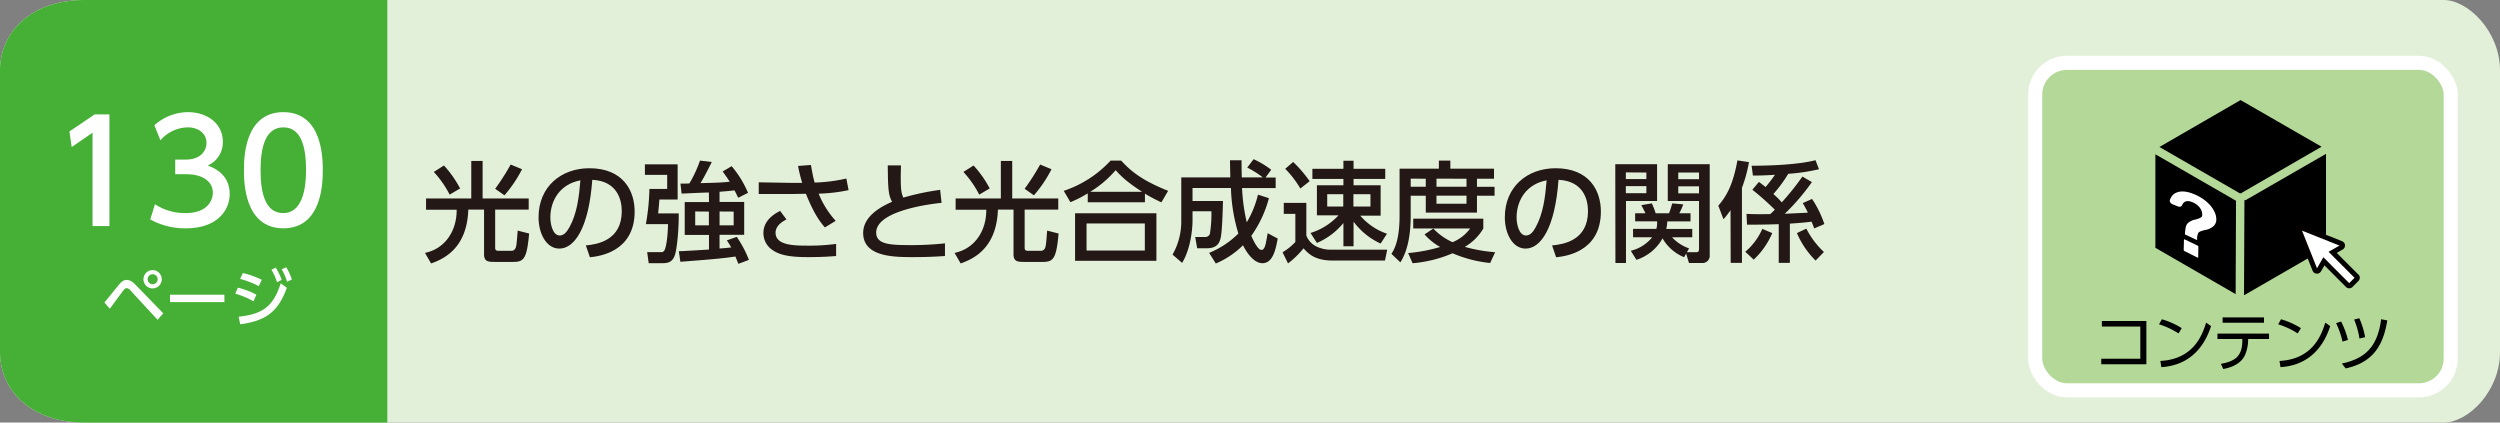 <svg xmlns="http://www.w3.org/2000/svg" viewBox="0 0 710 120"><rect x="0" y="0" width="710" height="120" fill="#808080" stroke="none"/><defs><style>.cls-1{fill:#e3f0d9;}.cls-2{fill:#45b035;}.cls-3,.cls-5{fill:#fff;}.cls-4{fill:#b3d897;stroke:#fff;stroke-width:4px;}.cls-4,.cls-5{stroke-miterlimit:10;}.cls-5{stroke:#040000;stroke-width:1.42px;}.cls-6{fill:#231815;}</style></defs><g id="レイヤー_2" data-name="レイヤー 2"><g id="レイヤー_1-2" data-name="レイヤー 1"><path class="cls-1" d="M694,120H24c-15,0-24-9-24-20V20C0,9,9,0,24,0H694c7,0,16,9,16,20v80C710,111.05,701.05,120,694,120Z"/><path class="cls-2" d="M110,120H24c-15,0-24-9-24-20V20C0,9,9,0,24,0h86Z"/><path class="cls-3" d="M29.65,85.91c.68-.79,3.58-4.41,4.19-5.13.85-1,1.46-1.28,2.16-1.28s1.52.34,2.6,1.48l7.76,8-1.61,1.85-7.68-8.33a1.7,1.7,0,0,0-1.1-.67,1.24,1.24,0,0,0-.85.56c-.66.81-3.37,4.55-3.92,5.29ZM45.94,79.3a2.6,2.6,0,1,1-2.59-2.59A2.6,2.6,0,0,1,45.94,79.3Zm-4,0a1.42,1.42,0,1,0,1.42-1.42A1.43,1.43,0,0,0,41.93,79.3Z"/><path class="cls-3" d="M63.73,83.7v2.1H48.28V83.7Z"/><path class="cls-3" d="M72,85.57a22.73,22.73,0,0,0-5.19-2.16l.74-1.71a20.59,20.59,0,0,1,5.26,2Zm-4.21,4.36c6.88-.69,9.86-3,11.93-9.47l1.75,1.27C79,88.54,75.5,91.13,68.21,92.1Zm5.7-8.65a24.51,24.51,0,0,0-5.29-2.07l.77-1.67a24.61,24.61,0,0,1,5.37,1.92ZM78.29,76A16.27,16.27,0,0,1,80,79.48l-1.33.67a15.25,15.25,0,0,0-1.58-3.53Zm3-.11a16,16,0,0,1,1.6,3.51L81.51,80A14.64,14.64,0,0,0,80,76.49Z"/><path class="cls-3" d="M26.88,32.49h4.2V64.2h-4.8V37.68l-5.92,4.08-.64-4.43Z"/><path class="cls-3" d="M44,58a15.62,15.62,0,0,0,8.72,2.52c5.68,0,7.72-3.12,7.72-5.84s-2.32-5.2-7.56-5.2H49.76V45.32h3c4.32,0,5.88-2.6,5.88-4.72,0-3-2.68-4.43-5.28-4.43a10.56,10.56,0,0,0-7.8,3.67l-1.72-4.27a14.45,14.45,0,0,1,9.56-3.72c5.24,0,9.88,3.07,9.88,8.43A7.14,7.14,0,0,1,59,47c1.64.64,6.23,2.4,6.23,8.12,0,4.28-3.19,9.72-12.47,9.72a20.3,20.3,0,0,1-10.08-2.52Z"/><path class="cls-3" d="M69.28,48.32c0-3.08,0-16.47,11.2-16.47S91.67,45.28,91.67,48.32s0,16.52-11.19,16.52S69.28,51.4,69.28,48.32Zm17.64,0c0-6.12-1.17-12.15-6.44-12.15S74,42.24,74,48.32c0,6.44,1.32,12.2,6.44,12.2S86.92,54.36,86.92,48.32Z"/><rect class="cls-4" x="578" y="17.85" width="118" height="93" rx="9"/><path d="M609.57,91.17v12.28H596.76v-1.57h11.09V92.74H596.93V91.17Z"/><path d="M618.71,94.7a21.72,21.72,0,0,0-5.55-2.59l.81-1.44a22.4,22.4,0,0,1,5.64,2.52Zm-5.17,7.81c9.11-.48,11.79-6.86,13-10.89l1.4,1c-.86,2.55-3.75,11-14.12,11.65Z"/><path d="M638.47,96.59a11.2,11.2,0,0,1-.92,4.32c-1.38,2.83-4.61,3.59-6.14,3.89l-.68-1.47c4.1-.73,6.09-2.22,6.09-6.65v-.41h-7.06V94.75h14.65v1.52h-5.94Zm4.5-6.45v1.52H631.22V90.14Z"/><path d="M652.55,94.7A21.72,21.72,0,0,0,647,92.11l.81-1.44a22.4,22.4,0,0,1,5.64,2.52Zm-5.17,7.81c9.11-.48,11.79-6.86,13-10.89l1.4,1c-.86,2.55-3.75,11-14.12,11.65Z"/><path d="M665.27,97a24.23,24.23,0,0,0-1.82-5.24l1.43-.45a24,24,0,0,1,1.94,5.24Zm-.18,6.25c6.12-1.35,10.07-4.21,11.15-12.59L678,91c-1,5.87-3.16,11.77-11.83,13.63Zm5-7.11a24.48,24.48,0,0,0-1.51-5.39l1.46-.37a22.47,22.47,0,0,1,1.65,5.38Z"/><path d="M636.08,54.88a.66.66,0,0,1,.15,0h0a.88.88,0,0,1,.28.06,1.07,1.07,0,0,1,.29-.27l22.52-13-23-13.25L613.28,41.74Z"/><polygon points="635.03 57.02 612.13 43.82 612.13 70.38 634.92 83.53 635.03 57.02"/><path d="M638,56.7a1.1,1.1,0,0,1-.58.16l-.12,27,23.29-13.45V43.69Z"/><path class="cls-3" d="M624.1,69.74,620.47,68c-.12-.06-.23,0-.23.08L620.17,71a.39.39,0,0,0,.22.3l3.66,1.84c.14.07.24,0,.24-.07l.05-3.06A.42.42,0,0,0,624.1,69.74Z"/><path class="cls-3" d="M628.88,60.08A8.42,8.42,0,0,0,627.42,58a11.84,11.84,0,0,0-2.18-1.77,13.32,13.32,0,0,0-2.71-1.31,8.3,8.3,0,0,0-2.48-.54,4.45,4.45,0,0,0-1.95.32,3.12,3.12,0,0,0-1.35,1.09,3.93,3.93,0,0,0-.52,1.09c-.11.38.26.92.77,1.13l1.49.6c.56.22,1,.09,1.2-.3.49-1.16,1.42-1.48,2.82-.94a5.19,5.19,0,0,1,2.1,1.44,4.13,4.13,0,0,1,.6,1,2.29,2.29,0,0,1,.21,1,2.26,2.26,0,0,1,0,.47.73.73,0,0,1-.26.39,2.72,2.72,0,0,1-.63.35,9,9,0,0,1-1.12.35,4.19,4.19,0,0,0-2.22,1.16,2.7,2.7,0,0,0-.47,1.2,10.44,10.44,0,0,0-.19,1.85h0L624,68.2a3.86,3.86,0,0,1,.35-2.11,1.58,1.58,0,0,1,.63-.4,9.18,9.18,0,0,1,1.24-.37,4.81,4.81,0,0,0,2.49-1.15,2.61,2.61,0,0,0,.72-1.94A5,5,0,0,0,628.88,60.08Z"/><path class="cls-5" d="M669.3,78.5l-6.82-6.83,2.5-1.44a.59.59,0,0,0-.08-1.06l-11.14-4.44a.59.59,0,0,0-.76.76l4.44,11.14A.6.6,0,0,0,658,77a.59.59,0,0,0,.55-.29l1.44-2.5L666.76,81a.58.58,0,0,0,.41.17.59.59,0,0,0,.42-.17l1.71-1.71a.59.59,0,0,0,0-.83"/><path class="cls-6" d="M121,56.37h12.84V45.7h3.22V56.37h13.09v3.16h-9.52V70.35c0,.38.06.87.84.87h3.69a1.2,1.2,0,0,0,1.14-.56c.38-.55.44-1.61.72-5.17l3.25.83c-.62,7-1.46,8.06-4.4,8.06h-5.24c-1.86,0-3.16,0-3.16-2.17V59.53H133c-.37,11-6.94,14-10.57,15.29l-1.74-3c5.83-1.21,9.06-6.39,9-12.25H121Zm6.7-1.09a28.53,28.53,0,0,0-4.5-6.45L126.08,47a30.91,30.91,0,0,1,4.59,6.52Zm12.93-1.67a65.07,65.07,0,0,0,4.4-6.88l3.23,1.33a36.26,36.26,0,0,1-5,7.41Z"/><path class="cls-6" d="M166.38,69.7c3.29-.31,10.2-1.42,10.2-9.73,0-3.45-1.43-8.56-8.37-8.9-1,13.8-5.09,19.53-9.37,19.53-3.59,0-5.89-4.12-5.89-8.9,0-8.71,6.45-13.92,14.42-13.92,9.64,0,12.87,6.45,12.87,12.28,0,11.72-10.51,12.77-12.71,13ZM156.3,61.8c0,1.79.65,5.08,2.67,5.08,1.18,0,2-1,2.79-2.42,2.11-3.84,2.7-8.59,3.07-13.24C159.25,52.25,156.3,56.68,156.3,61.8Z"/><path class="cls-6" d="M183.15,46.67h9.3v10h-5.18c-.22,2.73-.25,3-.37,3.94h5.86c.06,3.75-.4,9.7-1.09,11.81-.77,2.33-2.35,2.33-4,2.33h-3.44l-.43-3.14h3.69c.65,0,1,0,1.33-.77.28-.62.81-2.95.9-7.19h-6.29a62.92,62.92,0,0,0,1-10h5.05V49.67h-6.32Zm18.17,8c-1.12,0-6.55.27-7.75.31l-.32-2.83c.63,0,1.59,0,2.55-.06a36.11,36.11,0,0,0,3-6.48l3.35.4c-1.83,3.69-2.88,5.49-3.22,6,4.9-.12,5.77-.15,8.31-.4-.56-.9-1.15-1.71-2-2.92l2.55-1.49a29.08,29.08,0,0,1,4.65,7.57l-2.79,1.39c-.47-.93-.56-1.17-1.06-2.1-1.24.18-3.16.31-4.24.4v2.88h7v9.34h-7v3.9c.77-.06,2.26-.18,3.31-.31a20.9,20.9,0,0,0-1.24-2l2.82-1a31.26,31.26,0,0,1,3.45,6.54l-3,1.12c-.28-.77-.41-1-.84-2.08-2.42.38-5.36.72-15.63,1.49l-.43-3c1.21,0,7.19-.4,8.56-.46V66.73h-6.89V57.39h6.89Zm-3.88,5.39V64h3.88V60.09Zm6.92,0V64h4V60.09Z"/><path class="cls-6" d="M234.27,64.59c-2.45-2.76-4-6.14-5.39-9.55-1.28,0-3.69.06-3.85.06l-9.55,0V51.78l9.71.16c1.2,0,1.95,0,2.63,0a46.94,46.94,0,0,1-1.18-4.81l3.66-.28c.22,1.21.62,3.5,1.06,5a46.28,46.28,0,0,0,9-1.15L241,54a47.27,47.27,0,0,1-8.5,1,25.77,25.77,0,0,0,4.84,7.72Zm-10.91-2.27c-.65.34-3.1,1.55-3.1,3.79,0,3.56,5.24,3.65,8.86,3.65a57.16,57.16,0,0,0,8.34-.49v3.44c-1.27.09-3.65.31-8,.31-5.36,0-8.58-.59-10.82-2.6a5.75,5.75,0,0,1-1.83-4.25c0-2.79,1.9-4.87,4.75-6.27Z"/><path class="cls-6" d="M267.41,57.61c-1.3.12-18.57,1.86-18.57,8.43,0,3.23,3.53,3.57,9.45,3.57a89,89,0,0,0,10.08-.5l0,3.6c-1.86.12-4.49.31-9,.31-5.33,0-14.23,0-14.23-6.85,0-5.21,6.08-7.91,8.22-8.87-1.12-1.95-1.15-3.94-1.24-10.33h3.75c0,1-.06,1.86-.06,3.42,0,3.22.15,4.52.74,5.73A70.47,70.47,0,0,1,267,53.92Z"/><path class="cls-6" d="M271.4,56.37h12.84V45.7h3.23V56.37h13.08v3.16H291V70.35c0,.38.06.87.84.87h3.69a1.23,1.23,0,0,0,1.15-.56c.37-.55.43-1.61.71-5.17l3.25.83c-.62,7-1.45,8.06-4.4,8.06H291c-1.86,0-3.16,0-3.16-2.17V59.53h-4.43c-.38,11-6.95,14-10.58,15.29l-1.73-3c5.83-1.21,9.05-6.39,9-12.25H271.4Zm6.7-1.09a28.78,28.78,0,0,0-4.49-6.45L276.49,47a30.55,30.55,0,0,1,4.59,6.52ZM291,53.61a65.07,65.07,0,0,0,4.4-6.88l3.23,1.33a36.23,36.23,0,0,1-5,7.41Z"/><path class="cls-6" d="M329.84,57.46A43.9,43.9,0,0,1,325.16,55v2.45H308.92V54.91A32.71,32.71,0,0,1,304,57.42l-1.9-3.22a31.71,31.71,0,0,0,13.31-8.59h3c2.76,3,5.83,5.58,13.34,8.59Zm-1.42,3.1V74.07h-23.1V60.56Zm-3.29,2.91H308.58v7.69h16.55Zm-.77-9c-4.65-3-6.23-4.71-7.51-6.14a30.49,30.49,0,0,1-7.22,6.14Z"/><path class="cls-6" d="M343.39,71.81a25,25,0,0,0,8.31-5.49,48.38,48.38,0,0,1-2.11-12.93H338.68v3.69h8.65c-.07,2.33-.22,8.5-.65,10.42-.25,1.09-.75,3-3.85,3H340l-.56-3.2h3A1.31,1.31,0,0,0,343.67,66a35.64,35.64,0,0,0,.37-6h-5.36v2.57c0,.43,0,7.13-2.95,12.09L333,72.31a19,19,0,0,0,2.48-9.58V50.39h13.92c0-1.06-.09-4.47-.09-4.87h3.29c0,1.18,0,1.89.06,4.87h6a28.42,28.42,0,0,0-4.44-2.8l1.8-2.38a25.2,25.2,0,0,1,5,3l-1.61,2.21h2.88v3h-9.55a52.75,52.75,0,0,0,1.34,9.71,28.28,28.28,0,0,0,3.19-7.85l3.1,1a32.69,32.69,0,0,1-5,10.69c.06.16,1.67,4,2.85,4,1,0,1.21-1.36,1.8-4.74l2.85,1.52c-.56,3.07-1.36,7-4.34,7s-5.21-4.47-5.52-5.09a24.72,24.72,0,0,1-7.72,5.18Z"/><path class="cls-6" d="M364.59,57.61H371v9.3a5.86,5.86,0,0,0,2.69,3,9.28,9.28,0,0,0,4.44,1h15.84L393.33,74H378.57c-5.27,0-7-2-8.37-3.47a25.38,25.38,0,0,1-4.4,4.28l-1.55-3.16a17.08,17.08,0,0,0,3.63-2.92v-8h-3.29ZM367.26,46a35.8,35.8,0,0,1,4.68,5.46l-2.64,2.08A28.31,28.31,0,0,0,365,47.94Zm4.93,20.16a18,18,0,0,0,7.94-5H374V52.62h7.53v-1.8h-8.81V47.94h8.81v-2.3h2.88v2.3h9v2.88h-9v1.8h7.69v8.62h-5.8a17.46,17.46,0,0,0,7.6,5.14l-1.8,2.79a19.7,19.7,0,0,1-7.69-6.23v7h-2.88v-6.6A19.84,19.84,0,0,1,374,69Zm4.74-11v3.5h4.56v-3.5Zm7.44,0v3.5h4.84v-3.5Z"/><path class="cls-6" d="M397.48,47.91h11.16v-2.3h3.26v2.3h12.4v2.85h-4.84v2.29h5v2.54h-5v4.78H404.92V55.59h-4.28v5.65c0,4.74-.65,9.7-2.94,13.27l-2.54-2.42c1.86-2.73,2.32-6.85,2.32-10.91Zm9.58,17a17.34,17.34,0,0,0,5.46,3.87,11.58,11.58,0,0,0,5-3.9H401.36V62.11h19.9V64.9A14.54,14.54,0,0,1,416,70.11a44.64,44.64,0,0,0,8.62,1.52l-1.42,3.06a36,36,0,0,1-10.67-2.76,36.59,36.59,0,0,1-11.35,2.83l-1.27-2.89A45.74,45.74,0,0,0,409,70.14a16.66,16.66,0,0,1-4.43-3.57Zm-6.42-14.17v2.29h4.28V50.76Zm7.32,0v2.29h8.53V50.76Zm0,4.83v2.3h8.53v-2.3Z"/><path class="cls-6" d="M440.79,69.7c3.29-.31,10.2-1.42,10.2-9.73,0-3.45-1.42-8.56-8.37-8.9-1,13.8-5.08,19.53-9.36,19.53-3.6,0-5.89-4.12-5.89-8.9,0-8.71,6.45-13.92,14.41-13.92,9.65,0,12.87,6.45,12.87,12.28,0,11.72-10.51,12.77-12.71,13Zm-10.08-7.9c0,1.79.66,5.08,2.67,5.08,1.18,0,2.05-1,2.79-2.42,2.11-3.84,2.7-8.59,3.07-13.24C433.66,52.25,430.71,56.68,430.71,61.8Z"/><path class="cls-6" d="M458.74,46.63h11.87V57.08h-8.83V74.69h-3Zm3,2.33v1.89h5.83V49Zm0,3.91v2h5.83v-2ZM478.3,73.05a12.46,12.46,0,0,1-6.14-5.36,13,13,0,0,1-7.41,6.1l-1.61-2.57a11.17,11.17,0,0,0,6.08-3.84h-5.43V65h6.61a6.24,6.24,0,0,0,.21-2.14h-6.23V60.56h2.92c-.28-.62-.87-1.74-1.18-2.3l3-.5a19.64,19.64,0,0,1,1.08,2.8H474a20.35,20.35,0,0,0,.9-2.8l3.13.28a14,14,0,0,1-1.11,2.52h3.19v2.32H473.5a9.54,9.54,0,0,1-.28,2.14h7.38v2.36h-5.74a11.89,11.89,0,0,0,4.84,3.16l-.62,1.09h2.66c.53,0,.78-.19.78-1V57.08h-8.87V46.63h11.91V72.46a2.05,2.05,0,0,1-2.23,2.23h-3.66L478.86,72ZM476.63,49v1.89h5.89V49Zm0,3.91v2h5.89v-2Z"/><path class="cls-6" d="M491.47,59.69a23.75,23.75,0,0,1-2,2.57L488,58.42c2.14-2.52,4.09-5.52,5.43-12.87l3.28.49a40.37,40.37,0,0,1-2,7.32v21.3h-3.2Zm11.85,6.51a22.06,22.06,0,0,1-5.27,7.53l-2.39-2.23A18,18,0,0,0,500.5,65ZM496,60.74c1.18.06,3,.13,6.76.06.25-.24.5-.46,1.3-1.24a75.69,75.69,0,0,0-6.39-5.67l1.86-2.23c.5.37.84.62,1.9,1.45a42.83,42.83,0,0,0,2.66-3.47c-3.31.22-5.27.22-6.26.22l-.37-2.79c4.31,0,13-.22,18.14-1.58l1,2.57a54.8,54.8,0,0,1-8.74,1.3,38,38,0,0,1-4.22,5.74,28.11,28.11,0,0,1,2.39,2.36,75.78,75.78,0,0,0,5.86-7.32l2.69,1.58a62.17,62.17,0,0,1-7.72,9c.93-.06,5.52-.25,6.58-.34-.59-1.21-1-1.92-1.46-2.7l2.64-1.18a29.79,29.79,0,0,1,3.5,7.13l-2.88,1.24c-.16-.43-.22-.58-.75-1.92-.87.13-2.73.34-6.17.56V74.66h-3.16v-11c-2.51.09-5,.15-9,.15Zm17,4.19a23.57,23.57,0,0,0,5,6.63L515.63,74a24.41,24.41,0,0,1-5.3-7.81Z"/></g></g></svg>